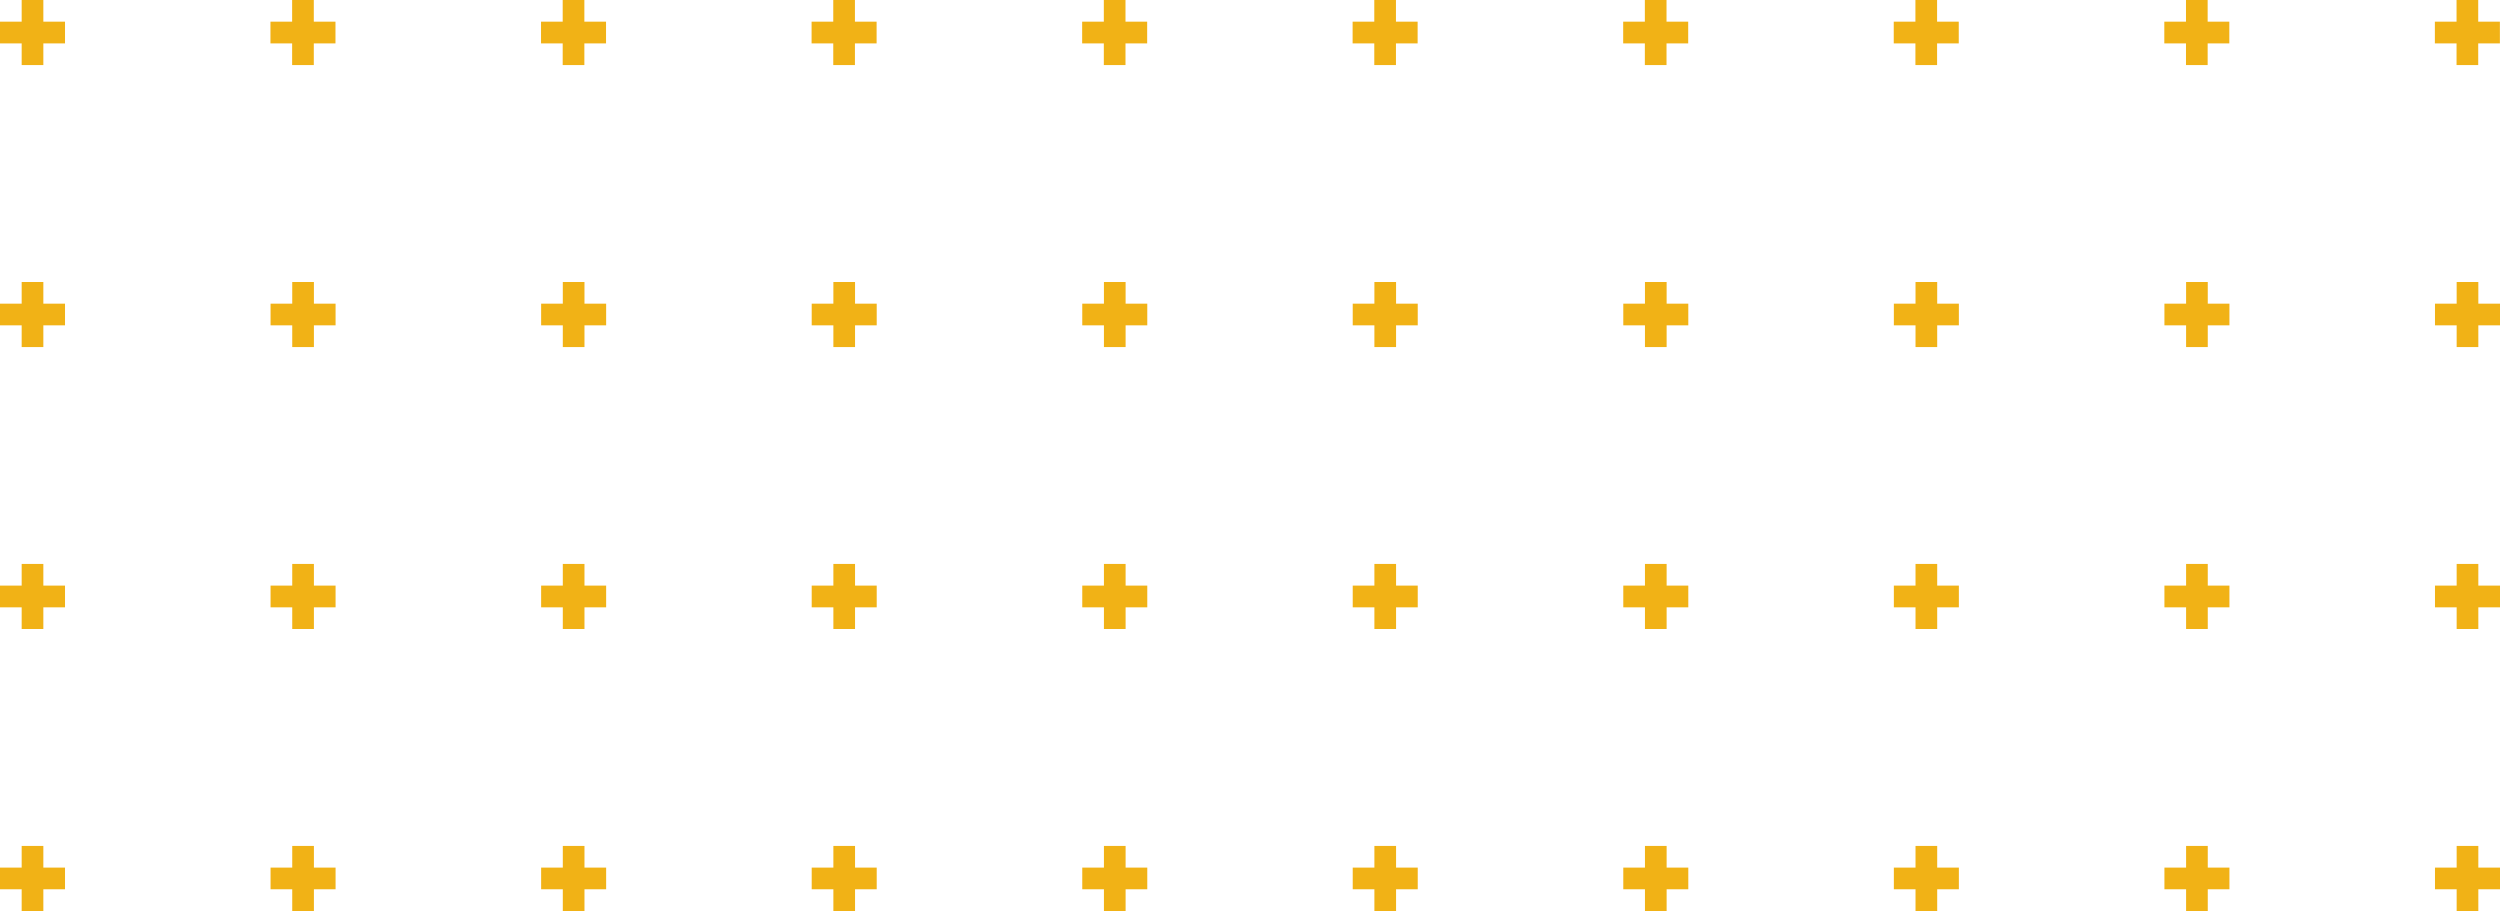 <?xml version="1.0" encoding="UTF-8"?> <svg xmlns="http://www.w3.org/2000/svg" width="483" height="176" viewBox="0 0 483 176" fill="none"> <path fill-rule="evenodd" clip-rule="evenodd" d="M478.813 171.81V176H474.626V171.81H470.439V167.619H474.626V163.429H478.813V167.619H483V171.81H478.813ZM478.813 121.524H474.626V117.333H470.439V113.143H474.626V108.952H478.813V113.143H483V117.333H478.813V121.524ZM478.813 67.048H474.626V62.857H470.439V58.667H474.626V54.476H478.813V58.667H483V62.857H478.813V67.048ZM478.792 12.571H474.605V8.381H470.418V4.19H474.605V0H478.792V4.19H482.979V8.381H478.792V12.571ZM426.54 176H422.353V171.81H418.166V167.619H422.353V163.429H426.54V167.619H430.727V171.81H426.54V176ZM426.54 121.524H422.353V117.333H418.166V113.143H422.353V108.952H426.54V113.143H430.727V117.333H426.54V121.524ZM426.54 67.048H422.353V62.857H418.166V58.667H422.353V54.476H426.54V58.667H430.727V62.857H426.54V67.048ZM426.519 12.571H422.332V8.381H418.145V4.19H422.332V0H426.519V4.19H430.706V8.381H426.519V12.571ZM374.266 176H370.079V171.81H365.893V167.619H370.079V163.429H374.266V167.619H378.453V171.81H374.266V176ZM374.266 121.524H370.079V117.333H365.893V113.143H370.079V108.952H374.266V113.143H378.453V117.333H374.266V121.524ZM374.266 67.048H370.079V62.857H365.893V58.667H370.079V54.476H374.266V58.667H378.453V62.857H374.266V67.048ZM374.245 12.571H370.059V8.381H365.872V4.19H370.059V0H374.245V4.19H378.432V8.381H374.245V12.571ZM321.993 176H317.806V171.81H313.619V167.619H317.806V163.429H321.993V167.619H326.18V171.81H321.993V176ZM321.993 121.524H317.806V117.333H313.619V113.143H317.806V108.952H321.993V113.143H326.18V117.333H321.993V121.524ZM321.993 67.048H317.806V62.857H313.619V58.667H317.806V54.476H321.993V58.667H326.18V62.857H321.993V67.048ZM321.972 12.571H317.785V8.381H313.598V4.19H317.785V0H321.972V4.19H326.159V8.381H321.972V12.571ZM269.72 176H265.533V171.81H261.346V167.619H265.533V163.429H269.72V167.619H273.907V171.81H269.72V176ZM269.72 121.524H265.533V117.333H261.346V113.143H265.533V108.952H269.72V113.143H273.907V117.333H269.72V121.524ZM269.72 67.048H265.533V62.857H261.346V58.667H265.533V54.476H269.72V58.667H273.907V62.857H269.72V67.048ZM269.699 12.571H265.512V8.381H261.325V4.19H265.512V0H269.699V4.19H273.886V8.381H269.699V12.571ZM217.467 176H213.28V171.81H209.093V167.619H213.28V163.429H217.467V167.619H221.654V171.81H217.467V176ZM217.467 121.524H213.28V117.333H209.093V113.143H213.28V108.952H217.467V113.143H221.654V117.333H217.467V121.524ZM217.467 67.048H213.28V62.857H209.093V58.667H213.28V54.476H217.467V58.667H221.654V62.857H217.467V67.048ZM217.446 12.571H213.259V8.381H209.073V4.19H213.259V0H217.446V4.19H221.633V8.381H217.446V12.571ZM165.194 176H161.007V171.81H156.82V167.619H161.007V163.429H165.194V167.619H169.381V171.81H165.194V176ZM165.194 121.524H161.007V117.333H156.82V113.143H161.007V108.952H165.194V113.143H169.381V117.333H165.194V121.524ZM165.194 67.048H161.007V62.857H156.82V58.667H161.007V54.476H165.194V58.667H169.381V62.857H165.194V67.048ZM165.173 12.571H160.986V8.381H156.799V4.19H160.986V0H165.173V4.19H169.36V8.381H165.173V12.571ZM112.921 176H108.734V171.81H104.547V167.619H108.734V163.429H112.921V167.619H117.107V171.81H112.921V176ZM112.921 121.524H108.734V117.333H104.547V113.143H108.734V108.952H112.921V113.143H117.107V117.333H112.921V121.524ZM112.921 67.048H108.734V62.857H104.547V58.667H108.734V54.476H112.921V58.667H117.107V62.857H112.921V67.048ZM112.9 12.571H108.713V8.381H104.526V4.19H108.713V0H112.9V4.19H117.086V8.381H112.9V12.571ZM60.647 176H56.46V171.81H52.273V167.619H56.46V163.429H60.647V167.619H64.834V171.81H60.647V176ZM60.647 121.524H56.46V117.333H52.273V113.143H56.46V108.952H60.647V113.143H64.834V117.333H60.647V121.524ZM60.647 67.048H56.46V62.857H52.273V58.667H56.46V54.476H60.647V58.667H64.834V62.857H60.647V67.048ZM60.626 12.571H56.439V8.381H52.252V4.19H56.439V0H60.626V4.19H64.813V8.381H60.626V12.571ZM8.374 176H4.187V171.81H0V167.619H4.187V163.429H8.374V167.619H12.561V171.81H8.374V176ZM8.374 121.524H4.187V117.333H0V113.143H4.187V108.952H8.374V113.143H12.561V117.333H8.374V121.524ZM8.374 67.048H4.187V62.857H0V58.667H4.187V54.476H8.374V58.667H12.561V62.857H8.374V67.048ZM8.374 12.571H4.187V8.381H0V4.19H4.187V0H8.374V4.19H12.561V8.381H8.374V12.571Z" fill="#F1B216"></path> </svg> 